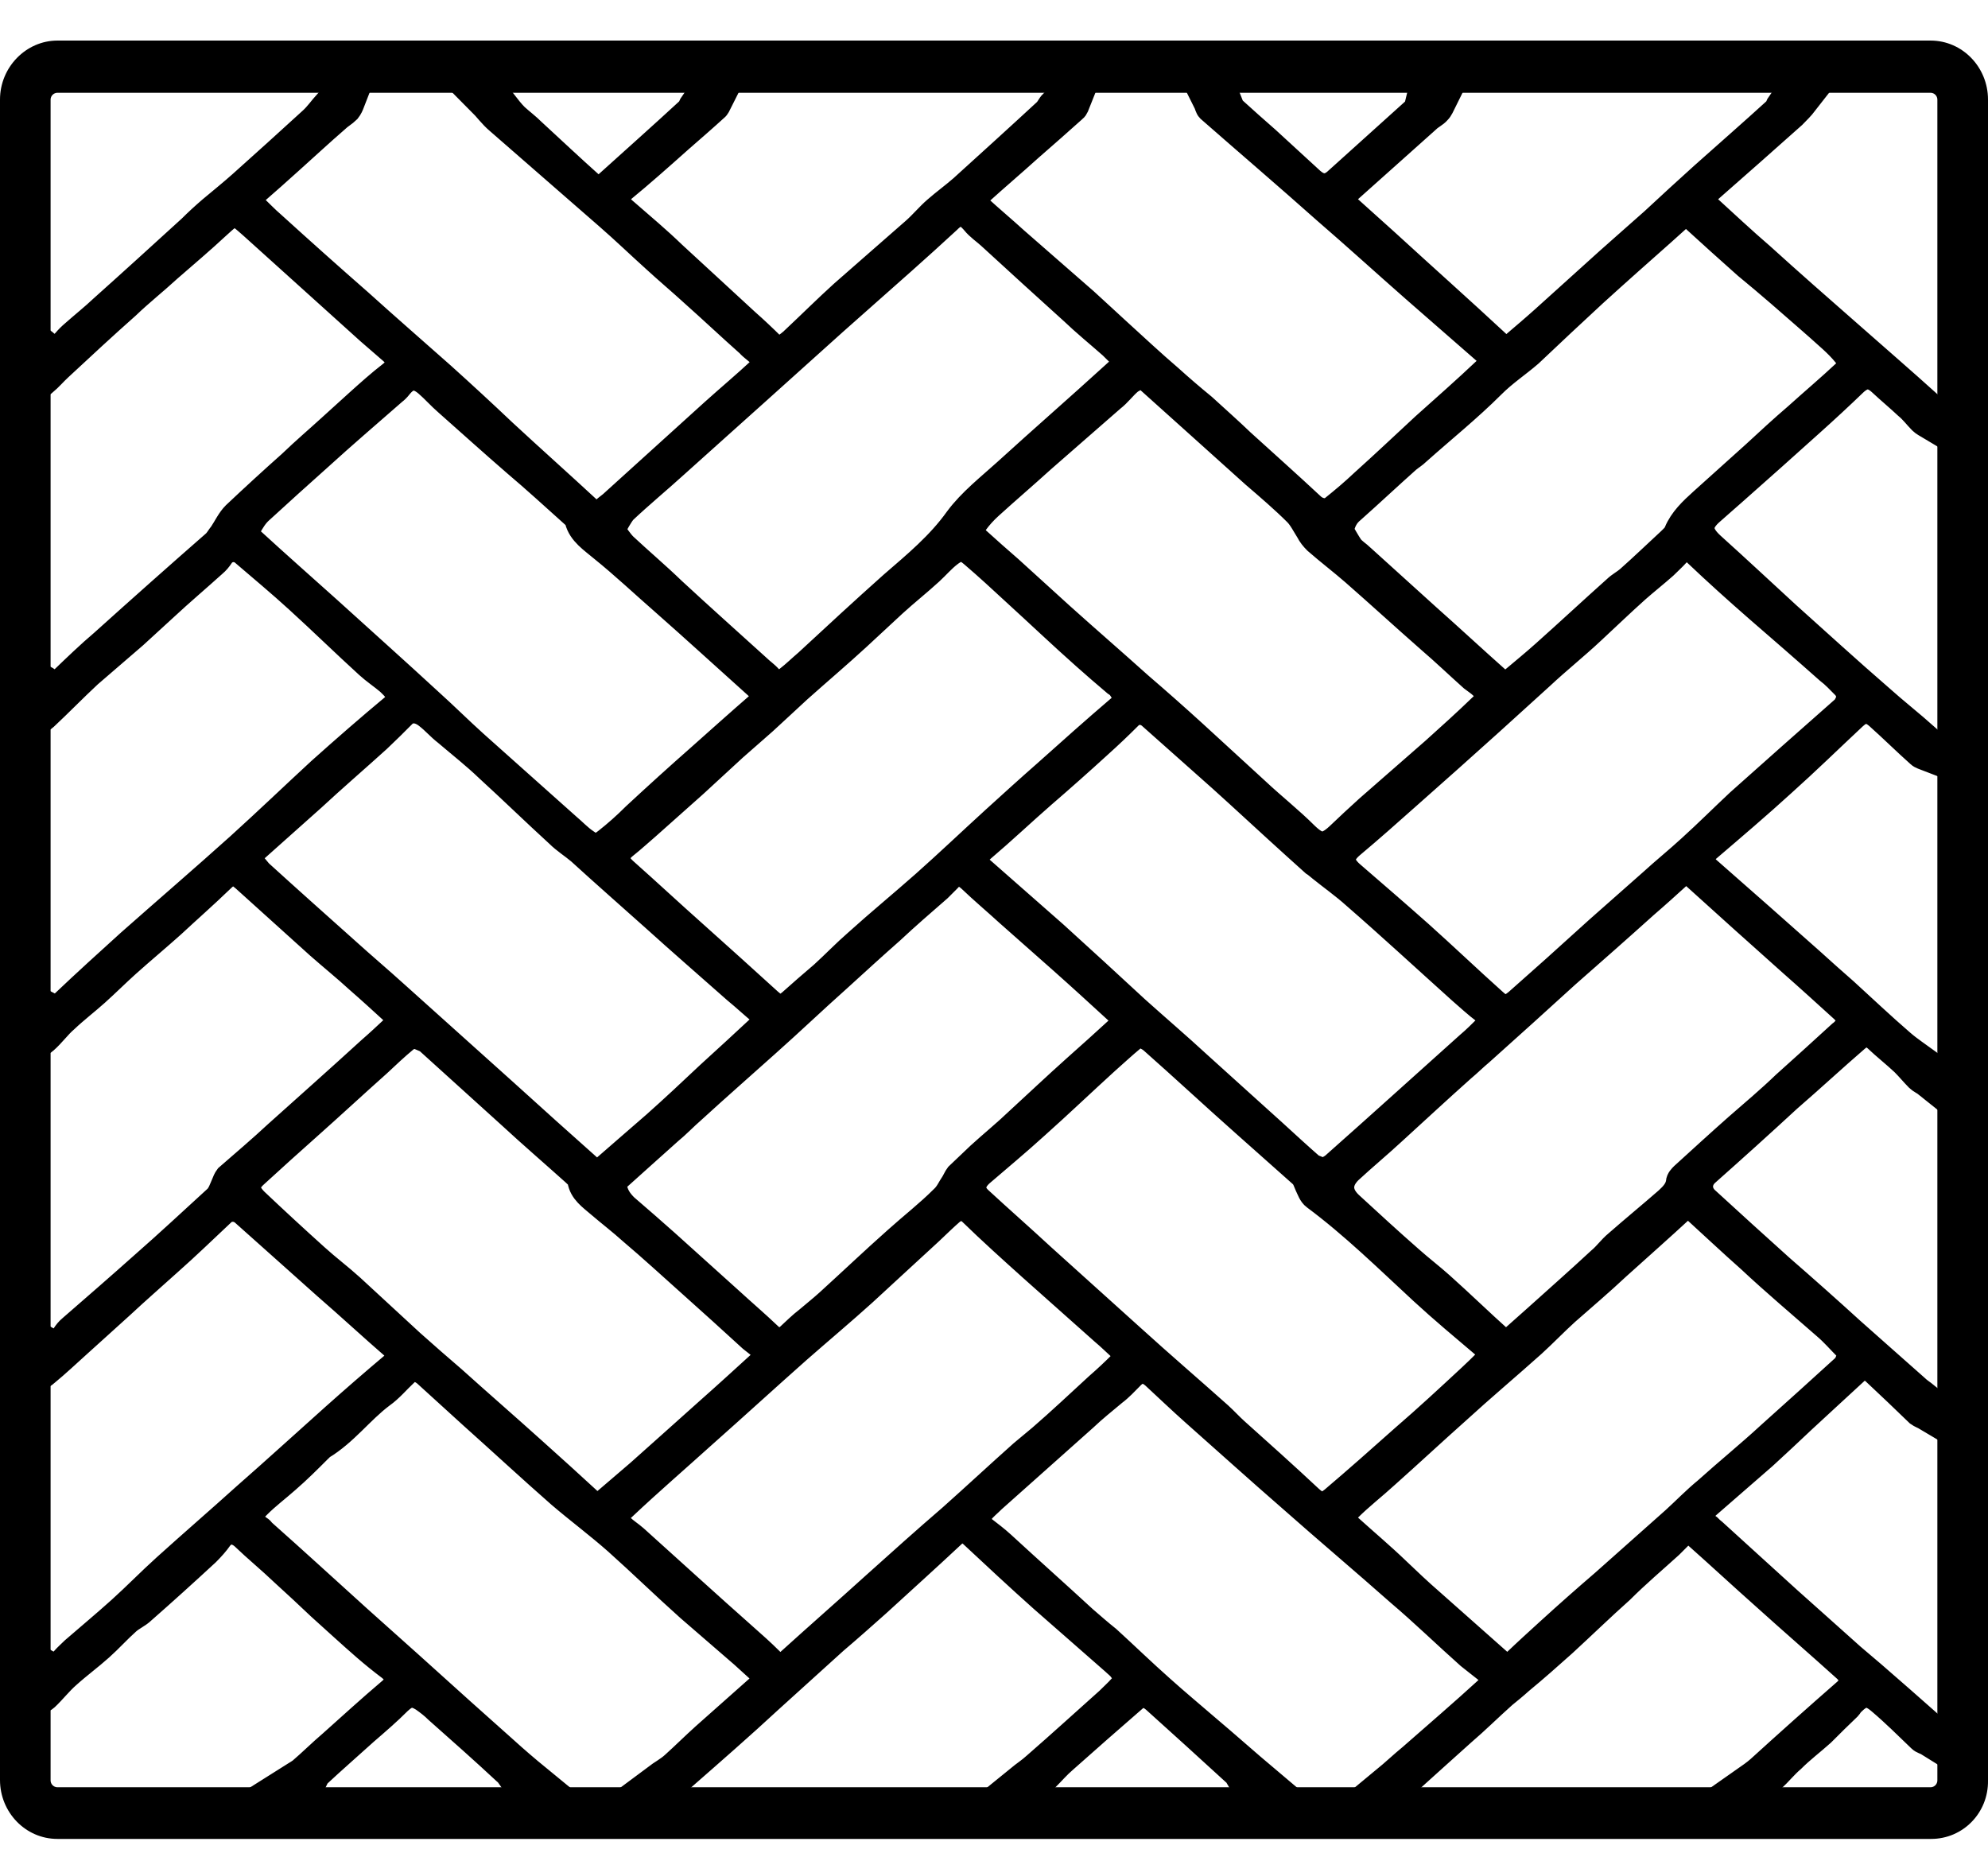 <svg width="47" height="44" viewBox="0 0 47 44" fill="none" xmlns="http://www.w3.org/2000/svg">
<path d="M14.528 35.886C14.589 35.96 14.626 36.021 14.688 36.083C14.787 36.182 14.91 36.256 15.021 36.354C15.884 37.131 16.735 37.908 17.599 38.673C17.808 38.858 18.018 39.043 18.215 39.24C18.376 39.413 18.462 39.438 18.647 39.277C19.313 38.673 19.991 38.081 20.657 37.477C21.261 36.934 21.866 36.391 22.482 35.861C23.05 35.355 23.592 34.85 24.16 34.344C24.308 34.221 24.456 34.097 24.604 33.974C25.06 33.58 25.504 33.16 25.948 32.753C26.133 32.593 26.33 32.408 26.503 32.235C26.639 32.112 26.626 32.001 26.491 31.865C26.355 31.742 26.232 31.619 26.084 31.495C25.516 30.99 24.961 30.496 24.394 29.991C23.913 29.559 23.42 29.115 22.951 28.659C22.815 28.535 22.655 28.535 22.507 28.646C22.334 28.794 22.162 28.967 21.989 29.128C21.471 29.608 20.941 30.089 20.423 30.57C19.917 31.027 19.387 31.471 18.881 31.915C18.129 32.581 17.389 33.259 16.624 33.937C15.995 34.505 15.366 35.047 14.75 35.627C14.651 35.676 14.602 35.787 14.528 35.886ZM43.744 32.063C43.707 31.976 43.694 31.902 43.645 31.853C43.485 31.693 43.337 31.52 43.164 31.372C42.56 30.842 41.943 30.324 41.364 29.781C40.932 29.399 40.5 28.992 40.081 28.61C39.995 28.523 39.884 28.474 39.773 28.573C39.267 29.041 38.749 29.497 38.243 29.954C37.849 30.324 37.442 30.669 37.035 31.027C36.764 31.273 36.517 31.532 36.246 31.779C35.654 32.309 35.037 32.827 34.457 33.358C33.89 33.863 33.347 34.369 32.78 34.874C32.484 35.146 32.163 35.392 31.88 35.676C31.707 35.824 31.744 35.96 31.917 36.108C32.299 36.453 32.681 36.774 33.039 37.119C33.298 37.366 33.557 37.612 33.828 37.847C34.371 38.328 34.914 38.809 35.456 39.29C35.592 39.413 35.678 39.413 35.814 39.29C36.085 39.031 36.357 38.784 36.628 38.537C37.047 38.155 37.479 37.773 37.91 37.403C38.465 36.909 39.02 36.416 39.575 35.923C39.834 35.688 40.069 35.442 40.34 35.22C40.833 34.776 41.351 34.356 41.845 33.9C42.449 33.358 43.053 32.815 43.633 32.285C43.67 32.223 43.694 32.137 43.744 32.063ZM43.744 16.474C43.694 16.375 43.67 16.289 43.608 16.227C43.485 16.104 43.362 15.969 43.214 15.857C42.659 15.364 42.104 14.883 41.549 14.402C41.055 13.971 40.562 13.527 40.081 13.07C39.908 12.922 39.822 12.935 39.662 13.083C39.563 13.194 39.452 13.292 39.353 13.391C39.144 13.576 38.91 13.761 38.7 13.946C38.342 14.267 38.009 14.587 37.651 14.92C37.257 15.29 36.838 15.623 36.443 15.993C36.048 16.351 35.654 16.709 35.247 17.078C34.605 17.658 33.952 18.238 33.298 18.817C32.854 19.212 32.41 19.607 31.954 19.989C31.695 20.211 31.683 20.408 31.942 20.643C32.484 21.111 33.027 21.58 33.569 22.061C34.161 22.591 34.729 23.134 35.308 23.652C35.518 23.849 35.641 23.861 35.863 23.676C36.159 23.418 36.455 23.146 36.751 22.887C37.097 22.579 37.429 22.27 37.775 21.962C38.194 21.592 38.626 21.21 39.045 20.84C39.341 20.569 39.662 20.31 39.958 20.038C40.352 19.681 40.722 19.311 41.105 18.953C41.931 18.213 42.77 17.473 43.608 16.733C43.67 16.647 43.694 16.561 43.744 16.474ZM22.717 12.935C22.618 12.996 22.519 13.046 22.445 13.107C22.285 13.231 22.149 13.391 22.001 13.527C21.718 13.786 21.422 14.02 21.138 14.279C20.854 14.538 20.571 14.809 20.287 15.068C19.831 15.488 19.35 15.895 18.881 16.314C18.61 16.561 18.339 16.82 18.067 17.066C17.833 17.276 17.599 17.473 17.364 17.683C17.056 17.966 16.735 18.262 16.427 18.546C16.057 18.879 15.675 19.212 15.305 19.545C15.132 19.693 14.959 19.853 14.787 19.989C14.54 20.186 14.528 20.359 14.774 20.581C15.329 21.074 15.872 21.58 16.427 22.073C17.019 22.604 17.611 23.134 18.191 23.664C18.388 23.837 18.487 23.849 18.684 23.689C18.93 23.467 19.189 23.245 19.448 23.023C19.72 22.776 19.966 22.517 20.25 22.27C20.768 21.802 21.323 21.346 21.853 20.877C22.408 20.384 22.939 19.878 23.494 19.372C23.901 19.002 24.308 18.632 24.715 18.275C25.294 17.757 25.874 17.239 26.466 16.733C26.639 16.585 26.663 16.474 26.515 16.302C26.478 16.24 26.429 16.191 26.367 16.154C26.12 15.944 25.874 15.734 25.64 15.524C25.084 15.031 24.554 14.526 23.999 14.02C23.666 13.712 23.346 13.416 23 13.12C22.902 13.033 22.828 12.996 22.717 12.935ZM31.288 27.697C31.374 27.635 31.46 27.598 31.522 27.549C32.595 26.599 33.656 25.637 34.716 24.688C34.864 24.564 35.012 24.416 35.148 24.281C35.296 24.133 35.271 24.046 35.099 23.911C34.901 23.763 34.716 23.59 34.531 23.43C33.693 22.677 32.867 21.913 32.016 21.173C31.769 20.951 31.473 20.741 31.214 20.532C31.165 20.495 31.115 20.445 31.054 20.408C30.449 19.866 29.845 19.311 29.253 18.768C29.117 18.645 28.994 18.534 28.858 18.41C28.303 17.917 27.748 17.424 27.193 16.93C27.033 16.795 26.823 16.807 26.688 16.955C26.466 17.177 26.232 17.399 25.985 17.621C25.553 18.016 25.109 18.41 24.665 18.793C24.184 19.212 23.716 19.656 23.222 20.075C23.013 20.26 23 20.371 23.21 20.556C23.79 21.062 24.357 21.568 24.936 22.073C25.59 22.665 26.232 23.257 26.873 23.849C27.354 24.281 27.859 24.712 28.34 25.156C28.945 25.699 29.537 26.242 30.129 26.772C30.425 27.043 30.721 27.315 31.017 27.574C31.103 27.611 31.189 27.635 31.288 27.697ZM5.883 20.297C5.969 20.408 6.055 20.519 6.142 20.618C6.82 21.235 7.498 21.839 8.189 22.456C8.583 22.813 8.978 23.146 9.373 23.504C10.224 24.268 11.062 25.021 11.913 25.785C12.591 26.402 13.282 27.019 13.973 27.635C14.072 27.734 14.158 27.734 14.257 27.635C14.663 27.278 15.07 26.932 15.477 26.575C15.909 26.192 16.341 25.785 16.76 25.391C17.179 25.008 17.599 24.626 18.006 24.244C18.104 24.145 18.129 24.059 18.006 23.948C17.796 23.775 17.599 23.59 17.389 23.418C16.748 22.85 16.106 22.295 15.465 21.715C14.873 21.185 14.281 20.667 13.701 20.137C13.541 20.001 13.344 19.878 13.196 19.73C12.629 19.212 12.098 18.694 11.531 18.176C11.223 17.88 10.877 17.609 10.544 17.325C10.384 17.202 10.261 17.054 10.1 16.93C9.903 16.77 9.693 16.758 9.545 16.893C9.348 17.091 9.151 17.288 8.941 17.485C8.423 17.954 7.893 18.41 7.387 18.879C6.931 19.286 6.475 19.693 6.018 20.1C5.969 20.149 5.944 20.211 5.883 20.297ZM31.707 12.552C31.781 12.676 31.855 12.811 31.929 12.922C32.003 13.021 32.114 13.083 32.2 13.169C32.718 13.638 33.249 14.119 33.767 14.587C34.309 15.068 34.84 15.562 35.382 16.043C35.518 16.166 35.629 16.166 35.752 16.079C35.999 15.87 36.258 15.66 36.505 15.438C37.072 14.933 37.627 14.415 38.194 13.909C38.281 13.823 38.404 13.761 38.502 13.675C38.836 13.379 39.156 13.07 39.477 12.774C39.538 12.713 39.612 12.651 39.637 12.577C39.76 12.281 39.995 12.059 40.241 11.837C40.648 11.467 41.068 11.097 41.475 10.727C41.808 10.419 42.128 10.123 42.474 9.827C42.856 9.482 43.251 9.149 43.62 8.803C43.769 8.68 43.769 8.52 43.633 8.384C43.534 8.261 43.411 8.137 43.288 8.026C42.881 7.656 42.474 7.311 42.067 6.953C41.808 6.731 41.549 6.509 41.277 6.287C40.858 5.917 40.439 5.535 40.019 5.153C39.896 5.042 39.797 5.054 39.686 5.165C39.563 5.276 39.452 5.375 39.329 5.486C38.786 5.967 38.243 6.448 37.701 6.941C37.195 7.41 36.677 7.891 36.172 8.372C35.888 8.618 35.567 8.828 35.284 9.112C34.729 9.667 34.1 10.172 33.52 10.69C33.446 10.764 33.36 10.813 33.286 10.875C32.842 11.27 32.41 11.677 31.966 12.071C31.831 12.182 31.744 12.33 31.707 12.552ZM14.515 27.993C14.54 28.239 14.651 28.387 14.787 28.523C15.12 28.807 15.44 29.09 15.761 29.374C16.254 29.818 16.76 30.274 17.253 30.718C17.562 31.002 17.895 31.286 18.191 31.569C18.363 31.73 18.462 31.742 18.647 31.582C18.795 31.446 18.93 31.31 19.091 31.187C19.251 31.051 19.436 30.903 19.584 30.768C20.127 30.274 20.645 29.781 21.187 29.3C21.557 28.967 21.94 28.671 22.285 28.326C22.408 28.215 22.458 28.079 22.544 27.956C22.581 27.894 22.606 27.832 22.643 27.783C22.815 27.623 22.988 27.45 23.148 27.302C23.444 27.031 23.765 26.772 24.061 26.488C24.517 26.069 24.974 25.637 25.43 25.23C25.775 24.922 26.108 24.626 26.441 24.318C26.614 24.157 26.614 24.083 26.429 23.923C25.985 23.516 25.541 23.109 25.097 22.715C24.678 22.345 24.246 21.962 23.827 21.592C23.531 21.321 23.222 21.062 22.939 20.791C22.754 20.618 22.581 20.606 22.421 20.791C22.347 20.865 22.273 20.939 22.199 21.013C21.816 21.346 21.446 21.666 21.076 22.012C20.657 22.381 20.238 22.764 19.819 23.146C19.251 23.652 18.709 24.17 18.141 24.675C17.549 25.206 16.957 25.724 16.378 26.254C16.193 26.414 16.02 26.599 15.823 26.76C15.428 27.117 15.021 27.475 14.626 27.833C14.577 27.857 14.552 27.956 14.515 27.993ZM14.478 12.528C14.577 12.663 14.663 12.799 14.762 12.898C15.144 13.255 15.539 13.588 15.909 13.946C16.575 14.563 17.253 15.167 17.919 15.771C18.006 15.857 18.117 15.931 18.191 16.018C18.339 16.166 18.462 16.178 18.622 16.043C18.782 15.919 18.918 15.784 19.078 15.648C19.744 15.031 20.41 14.415 21.089 13.81C21.644 13.329 22.199 12.873 22.63 12.269C22.939 11.849 23.395 11.492 23.79 11.134C24.628 10.37 25.479 9.63 26.318 8.865C26.651 8.569 26.651 8.544 26.33 8.236C26.318 8.224 26.293 8.199 26.281 8.187C25.973 7.915 25.64 7.644 25.343 7.36C24.69 6.768 24.049 6.189 23.407 5.597C23.272 5.473 23.136 5.387 23.025 5.251C22.803 4.992 22.655 4.98 22.408 5.227C22.063 5.547 21.718 5.856 21.36 6.176C20.817 6.657 20.275 7.138 19.732 7.619C19.116 8.174 18.511 8.717 17.907 9.26C17.266 9.839 16.624 10.406 15.983 10.986C15.576 11.356 15.157 11.701 14.75 12.084C14.651 12.207 14.577 12.355 14.478 12.528ZM43.769 24.108C43.694 24.009 43.633 23.935 43.571 23.874C43.164 23.504 42.757 23.134 42.35 22.776C41.573 22.085 40.821 21.407 40.044 20.704C39.921 20.593 39.822 20.581 39.686 20.704C39.427 20.939 39.169 21.173 38.897 21.407C38.281 21.962 37.664 22.505 37.047 23.047C36.369 23.664 35.703 24.268 35.012 24.885C34.864 25.008 34.729 25.144 34.581 25.267C34.026 25.761 33.483 26.266 32.941 26.76C32.595 27.08 32.237 27.376 31.904 27.685C31.645 27.944 31.658 28.215 31.917 28.462C32.386 28.893 32.854 29.325 33.347 29.756C33.582 29.966 33.841 30.163 34.075 30.373C34.544 30.792 35 31.236 35.469 31.656C35.555 31.742 35.654 31.742 35.74 31.656C35.925 31.495 36.11 31.323 36.295 31.162C36.801 30.706 37.319 30.25 37.824 29.781C37.972 29.658 38.071 29.51 38.219 29.387C38.614 29.041 39.02 28.708 39.415 28.363C39.551 28.239 39.662 28.116 39.686 27.944C39.686 27.882 39.748 27.82 39.785 27.783C40.204 27.401 40.636 27.006 41.068 26.624C41.45 26.291 41.832 25.97 42.19 25.625C42.634 25.23 43.078 24.823 43.51 24.429C43.633 24.342 43.682 24.231 43.769 24.108ZM18.104 16.437C18.018 16.351 17.944 16.265 17.858 16.191C17.142 15.549 16.415 14.883 15.687 14.242C15.206 13.823 14.737 13.379 14.232 12.972C13.998 12.774 13.726 12.602 13.652 12.306C13.64 12.269 13.603 12.219 13.578 12.195C13.11 11.775 12.653 11.356 12.172 10.949C11.63 10.48 11.099 10 10.569 9.531C10.396 9.383 10.261 9.223 10.088 9.075C9.841 8.865 9.644 8.89 9.447 9.136C9.41 9.186 9.36 9.235 9.311 9.272C8.719 9.79 8.127 10.296 7.56 10.813C7.091 11.233 6.623 11.652 6.154 12.084C6.031 12.195 5.957 12.33 5.883 12.454C5.821 12.565 5.858 12.663 5.944 12.762C6.549 13.317 7.165 13.86 7.769 14.402C8.571 15.13 9.373 15.845 10.162 16.573C10.532 16.906 10.865 17.239 11.235 17.572C11.963 18.225 12.703 18.879 13.418 19.52C13.566 19.644 13.689 19.779 13.85 19.89C14.059 20.038 14.121 20.038 14.33 19.878C14.565 19.693 14.787 19.496 15.009 19.274C15.514 18.805 16.032 18.336 16.55 17.88C17.007 17.473 17.475 17.054 17.944 16.647C18.018 16.585 18.043 16.511 18.104 16.437ZM26.971 24.453C26.897 24.49 26.823 24.515 26.774 24.552C26.564 24.725 26.367 24.91 26.157 25.095C25.602 25.6 25.06 26.118 24.493 26.624C24.073 27.006 23.629 27.376 23.198 27.746C22.976 27.944 22.951 28.166 23.173 28.363C23.654 28.807 24.16 29.251 24.653 29.707C25.356 30.336 26.071 30.99 26.774 31.619C27.452 32.235 28.143 32.827 28.834 33.444C28.969 33.567 29.08 33.691 29.216 33.814C29.808 34.344 30.4 34.874 30.967 35.405C31.165 35.59 31.3 35.614 31.51 35.442C32.077 34.961 32.632 34.468 33.187 33.974C33.73 33.506 34.248 33.025 34.766 32.544C34.901 32.42 35.012 32.309 35.136 32.186C35.259 32.05 35.222 31.939 35.099 31.816C34.605 31.397 34.087 30.965 33.619 30.533C32.792 29.769 31.991 28.98 31.078 28.301C30.992 28.239 30.955 28.116 30.906 28.017C30.869 27.931 30.844 27.845 30.782 27.783C30.338 27.389 29.894 26.994 29.45 26.599C28.698 25.933 27.97 25.255 27.23 24.601C27.156 24.54 27.07 24.503 26.971 24.453ZM26.959 8.877C26.873 8.939 26.774 8.976 26.712 9.025C26.564 9.149 26.453 9.309 26.293 9.432C25.738 9.913 25.195 10.394 24.641 10.875C24.234 11.245 23.814 11.603 23.407 11.973C23.272 12.096 23.161 12.219 23.062 12.355C22.976 12.491 22.976 12.639 23.111 12.762C23.358 12.984 23.617 13.218 23.876 13.44C24.283 13.81 24.678 14.168 25.084 14.538C25.701 15.093 26.33 15.636 26.947 16.191C27.378 16.561 27.81 16.943 28.229 17.325C28.723 17.781 29.228 18.238 29.722 18.694C30.104 19.052 30.511 19.372 30.869 19.73C31.165 20.014 31.325 20.038 31.633 19.755C31.867 19.533 32.102 19.311 32.336 19.101C32.854 18.645 33.384 18.188 33.902 17.732C34.285 17.387 34.655 17.054 35.012 16.709C35.185 16.561 35.197 16.363 35.025 16.215C34.963 16.154 34.864 16.092 34.803 16.043C34.457 15.734 34.137 15.426 33.791 15.13C33.187 14.6 32.595 14.057 32.003 13.539C31.72 13.292 31.411 13.058 31.115 12.799C31.041 12.725 30.98 12.651 30.93 12.552C30.844 12.417 30.758 12.244 30.647 12.133C30.338 11.825 29.993 11.529 29.648 11.233C28.834 10.505 28.02 9.765 27.206 9.038C27.169 8.964 27.082 8.927 26.959 8.877ZM9.804 24.466C9.718 24.515 9.632 24.527 9.582 24.577C9.36 24.762 9.151 24.959 8.941 25.156C8.386 25.65 7.856 26.143 7.301 26.636C6.882 27.006 6.462 27.389 6.043 27.771C5.809 27.98 5.809 28.153 6.043 28.387C6.512 28.831 6.98 29.263 7.473 29.707C7.745 29.954 8.041 30.176 8.312 30.422C8.781 30.854 9.249 31.286 9.73 31.73C10.063 32.026 10.384 32.309 10.717 32.593C11.346 33.16 11.987 33.715 12.616 34.282C13.06 34.677 13.504 35.084 13.948 35.491C14.047 35.59 14.146 35.627 14.257 35.528C14.54 35.282 14.824 35.047 15.107 34.8C15.65 34.319 16.18 33.839 16.735 33.345C17.167 32.963 17.599 32.568 18.018 32.186C18.154 32.063 18.141 31.964 17.993 31.841C17.919 31.779 17.833 31.717 17.759 31.656C17.29 31.224 16.809 30.792 16.328 30.361C15.872 29.954 15.403 29.522 14.922 29.115C14.676 28.893 14.417 28.696 14.158 28.474C13.973 28.314 13.751 28.166 13.714 27.907C13.701 27.832 13.627 27.783 13.566 27.722C13.072 27.278 12.555 26.834 12.061 26.377C11.408 25.785 10.766 25.206 10.113 24.614C10.026 24.552 9.903 24.527 9.804 24.466ZM45.581 40.708C45.581 40.868 45.581 41.041 45.581 41.214C45.52 41.176 45.446 41.164 45.397 41.115C45.088 40.819 44.78 40.511 44.459 40.239C44.175 39.993 44.028 40.017 43.769 40.276C43.744 40.301 43.731 40.338 43.707 40.362C43.497 40.56 43.288 40.77 43.078 40.979C42.844 41.189 42.597 41.374 42.375 41.596C42.202 41.744 42.067 41.916 41.906 42.065C41.684 42.065 41.462 42.065 41.24 42.065C41.364 41.978 41.475 41.904 41.586 41.806C42.264 41.189 42.942 40.584 43.633 39.98C43.818 39.82 43.806 39.61 43.62 39.45C42.992 38.883 42.35 38.328 41.721 37.76C41.179 37.279 40.648 36.786 40.106 36.305C39.945 36.169 39.859 36.169 39.711 36.317C39.637 36.391 39.563 36.465 39.489 36.539C39.094 36.897 38.7 37.23 38.33 37.6C37.873 38.007 37.429 38.439 36.973 38.858C36.628 39.166 36.295 39.462 35.95 39.746C35.814 39.869 35.691 39.968 35.555 40.079C35.222 40.375 34.914 40.683 34.581 40.967C34.174 41.337 33.767 41.694 33.36 42.065C33.15 42.065 32.941 42.065 32.731 42.065C32.941 41.892 33.15 41.694 33.36 41.522C33.964 40.992 34.568 40.474 35.148 39.943C35.308 39.808 35.308 39.598 35.136 39.475C35 39.364 34.864 39.265 34.729 39.154C34.174 38.661 33.643 38.143 33.076 37.662C32.225 36.909 31.362 36.182 30.511 35.429C29.746 34.764 28.994 34.085 28.229 33.407C27.896 33.111 27.588 32.815 27.28 32.531C27.082 32.359 26.91 32.371 26.737 32.556C26.614 32.679 26.491 32.815 26.343 32.926C26.108 33.123 25.874 33.308 25.64 33.53C24.924 34.172 24.197 34.813 23.481 35.454C23.383 35.553 23.272 35.639 23.185 35.75C23.05 35.898 23.087 36.009 23.247 36.132C23.407 36.256 23.555 36.367 23.703 36.502C24.345 37.094 24.998 37.674 25.64 38.266C25.825 38.426 26.009 38.587 26.195 38.735C26.614 39.117 27.033 39.524 27.465 39.906C27.822 40.227 28.18 40.523 28.55 40.843C29.019 41.238 29.487 41.657 29.956 42.052C29.734 42.052 29.512 42.052 29.29 42.052C29.253 41.99 29.228 41.929 29.167 41.892C28.55 41.325 27.921 40.757 27.292 40.19C27.119 40.042 26.959 40.03 26.799 40.178C26.244 40.658 25.713 41.127 25.171 41.608C25.011 41.744 24.887 41.892 24.739 42.04C24.517 42.04 24.295 42.04 24.073 42.04C24.209 41.929 24.345 41.843 24.48 41.719C25.06 41.214 25.615 40.708 26.195 40.19C26.293 40.091 26.404 39.993 26.503 39.882C26.639 39.758 26.626 39.61 26.515 39.475C26.466 39.401 26.392 39.351 26.33 39.29C25.763 38.796 25.208 38.303 24.641 37.81C24.073 37.304 23.518 36.786 22.963 36.268C22.815 36.145 22.68 36.145 22.532 36.28C21.94 36.835 21.335 37.378 20.743 37.921C20.41 38.217 20.078 38.513 19.744 38.796C19.227 39.265 18.709 39.734 18.191 40.202C17.525 40.819 16.846 41.411 16.156 42.015C15.934 42.015 15.712 42.015 15.49 42.015C15.638 41.904 15.786 41.83 15.921 41.707C16.168 41.485 16.402 41.251 16.649 41.029C17.081 40.646 17.525 40.252 17.956 39.869C18.092 39.746 18.092 39.598 17.956 39.487C17.821 39.364 17.697 39.253 17.562 39.129C17.13 38.759 16.711 38.389 16.279 38.019C15.699 37.501 15.157 36.971 14.577 36.453C14.146 36.071 13.665 35.713 13.233 35.343C12.53 34.727 11.839 34.085 11.149 33.469C10.779 33.136 10.421 32.803 10.051 32.47C9.878 32.334 9.718 32.334 9.582 32.47C9.397 32.642 9.237 32.84 9.027 32.988C8.534 33.358 8.164 33.876 7.609 34.209C7.584 34.221 7.572 34.258 7.547 34.27C7.301 34.517 7.054 34.764 6.783 34.998C6.561 35.195 6.314 35.38 6.105 35.59C5.858 35.824 5.87 35.947 6.142 36.132C6.166 36.145 6.191 36.169 6.203 36.194C6.968 36.872 7.72 37.563 8.485 38.254C9.299 38.981 10.1 39.697 10.902 40.424C11.247 40.733 11.593 41.041 11.938 41.349C12.197 41.584 12.456 41.806 12.727 42.028C12.505 42.028 12.283 42.028 12.061 42.028C12.024 41.978 12 41.916 11.938 41.88C11.42 41.398 10.877 40.917 10.335 40.437C10.236 40.338 10.125 40.252 10.002 40.165C9.767 40.017 9.632 40.042 9.434 40.227C9.188 40.474 8.916 40.708 8.645 40.942C8.263 41.288 7.88 41.62 7.51 41.966C7.486 41.99 7.486 42.015 7.473 42.04C7.251 42.04 7.03 42.04 6.808 42.04C6.906 41.978 7.017 41.916 7.104 41.855C7.35 41.645 7.584 41.411 7.831 41.201C8.287 40.794 8.744 40.375 9.225 39.968C9.434 39.795 9.434 39.598 9.212 39.425C9.015 39.277 8.818 39.117 8.633 38.957C8.263 38.636 7.917 38.315 7.56 37.995C7.276 37.723 6.98 37.452 6.697 37.193C6.388 36.897 6.055 36.626 5.747 36.33C5.562 36.169 5.352 36.169 5.204 36.354C5.118 36.478 5.007 36.601 4.896 36.712C4.403 37.168 3.885 37.637 3.379 38.081C3.28 38.18 3.132 38.241 3.021 38.34C2.799 38.537 2.602 38.759 2.38 38.957C2.133 39.179 1.862 39.376 1.603 39.61C1.418 39.771 1.258 39.98 1.085 40.141C1.023 40.202 0.913 40.202 0.826 40.239C0.826 39.882 0.826 39.524 0.826 39.166C0.913 39.203 1.023 39.24 1.097 39.29C1.27 39.401 1.356 39.388 1.492 39.24C1.566 39.154 1.652 39.08 1.739 38.994C2.109 38.673 2.466 38.377 2.836 38.044C3.206 37.711 3.539 37.366 3.909 37.033C4.538 36.465 5.167 35.923 5.796 35.355C6.499 34.739 7.202 34.097 7.905 33.469C8.361 33.062 8.83 32.655 9.299 32.26C9.447 32.137 9.459 31.964 9.336 31.865C8.781 31.384 8.25 30.891 7.695 30.41C7.042 29.83 6.401 29.251 5.747 28.671C5.599 28.548 5.377 28.548 5.241 28.696C4.834 29.078 4.427 29.473 4.008 29.843C3.626 30.188 3.243 30.521 2.873 30.866C2.528 31.175 2.195 31.483 1.85 31.791C1.603 32.013 1.356 32.248 1.085 32.47C1.023 32.531 0.913 32.568 0.826 32.618C0.826 32.248 0.826 31.878 0.826 31.52C0.913 31.557 1.011 31.594 1.085 31.643C1.282 31.767 1.381 31.754 1.517 31.569C1.566 31.495 1.603 31.446 1.677 31.384C2.244 30.891 2.812 30.398 3.379 29.892C3.971 29.374 4.538 28.844 5.118 28.314C5.204 28.227 5.241 28.104 5.291 27.993C5.315 27.931 5.34 27.869 5.377 27.82C5.772 27.475 6.166 27.142 6.536 26.797C7.264 26.143 8.016 25.477 8.744 24.811C8.929 24.651 9.114 24.478 9.299 24.305C9.422 24.194 9.447 24.071 9.323 23.948C9.04 23.689 8.744 23.418 8.46 23.171C8.164 22.899 7.843 22.64 7.535 22.369C6.943 21.839 6.351 21.296 5.772 20.778C5.55 20.581 5.426 20.606 5.217 20.815C4.847 21.173 4.452 21.518 4.082 21.863C3.724 22.184 3.367 22.48 3.009 22.801C2.762 23.023 2.528 23.257 2.281 23.479C2.047 23.689 1.788 23.886 1.554 24.108C1.381 24.256 1.245 24.453 1.06 24.614C1.011 24.663 0.913 24.675 0.851 24.7C0.851 24.33 0.851 23.96 0.851 23.602C0.937 23.652 1.048 23.689 1.134 23.738C1.27 23.824 1.381 23.812 1.504 23.701C2.01 23.22 2.54 22.739 3.058 22.27C3.922 21.506 4.797 20.754 5.648 19.989C6.302 19.397 6.919 18.805 7.56 18.213C8.139 17.695 8.719 17.189 9.311 16.696C9.434 16.585 9.459 16.486 9.385 16.363C9.348 16.277 9.262 16.203 9.188 16.129C9.027 15.993 8.842 15.87 8.694 15.734C8.139 15.229 7.597 14.698 7.042 14.193C6.623 13.81 6.179 13.44 5.747 13.07C5.587 12.935 5.34 12.972 5.229 13.144C5.18 13.218 5.13 13.28 5.056 13.342C4.674 13.687 4.279 14.02 3.909 14.365C3.663 14.587 3.428 14.809 3.182 15.031C2.824 15.34 2.466 15.648 2.109 15.956C1.751 16.289 1.418 16.634 1.06 16.968C1.011 17.017 0.913 17.029 0.851 17.054C0.851 16.684 0.851 16.289 0.851 15.919C0.925 15.969 1.023 16.006 1.085 16.043C1.233 16.154 1.356 16.166 1.48 16.055C1.788 15.759 2.109 15.45 2.429 15.179C3.305 14.39 4.193 13.601 5.081 12.824C5.143 12.762 5.18 12.688 5.241 12.614C5.34 12.466 5.426 12.281 5.55 12.158C5.981 11.751 6.425 11.344 6.869 10.949C7.202 10.629 7.523 10.357 7.819 10.086C8.041 9.889 8.25 9.691 8.472 9.494C8.719 9.272 8.966 9.05 9.237 8.84C9.459 8.668 9.484 8.532 9.274 8.322C9.089 8.162 8.904 8.002 8.719 7.841C7.794 7.003 6.869 6.176 5.957 5.35C5.537 4.98 5.55 4.98 5.143 5.35C4.773 5.695 4.378 6.028 3.996 6.361C3.675 6.657 3.33 6.929 3.009 7.237C2.466 7.718 1.948 8.199 1.418 8.692C1.282 8.816 1.184 8.939 1.048 9.05C0.999 9.099 0.925 9.124 0.863 9.149C0.863 8.766 0.863 8.372 0.863 7.977C0.925 8.014 1.023 8.051 1.073 8.1C1.233 8.261 1.369 8.248 1.529 8.076C1.591 8.002 1.665 7.928 1.739 7.866C1.961 7.669 2.195 7.484 2.417 7.274C3.108 6.657 3.811 6.016 4.501 5.387C4.649 5.239 4.81 5.091 4.982 4.943C5.217 4.746 5.463 4.548 5.698 4.339C6.265 3.833 6.808 3.34 7.362 2.834C7.498 2.711 7.597 2.563 7.72 2.427C7.917 2.427 8.115 2.427 8.324 2.427C8.3 2.489 8.275 2.551 8.226 2.612C8.139 2.699 8.041 2.748 7.954 2.834C7.584 3.155 7.239 3.476 6.882 3.796C6.598 4.055 6.302 4.314 6.006 4.573C5.895 4.672 5.883 4.758 5.994 4.869C6.142 5.005 6.29 5.165 6.45 5.301C7.128 5.917 7.819 6.534 8.509 7.138C9.151 7.718 9.804 8.285 10.458 8.865C10.951 9.309 11.432 9.753 11.913 10.209C12.579 10.826 13.258 11.43 13.924 12.047C14.047 12.158 14.146 12.17 14.269 12.059C14.343 11.985 14.429 11.936 14.503 11.862C15.292 11.146 16.069 10.444 16.859 9.728C17.229 9.395 17.611 9.075 17.969 8.742C18.117 8.618 18.117 8.532 17.981 8.396C17.895 8.298 17.784 8.236 17.697 8.137C17.253 7.743 16.822 7.336 16.378 6.941C16.082 6.67 15.773 6.411 15.477 6.139C15.107 5.806 14.75 5.461 14.367 5.128C13.504 4.376 12.641 3.624 11.778 2.871C11.617 2.736 11.494 2.563 11.358 2.427C11.543 2.427 11.728 2.427 11.926 2.427C12.012 2.538 12.098 2.649 12.197 2.748C12.333 2.871 12.468 2.97 12.604 3.106C13.06 3.525 13.517 3.957 13.973 4.363C14.072 4.474 14.207 4.487 14.33 4.363C14.984 3.772 15.638 3.192 16.279 2.6C16.328 2.551 16.341 2.477 16.378 2.427C16.587 2.427 16.797 2.427 17.007 2.427C16.982 2.477 16.957 2.538 16.92 2.563C16.649 2.81 16.365 3.056 16.082 3.303C15.625 3.71 15.169 4.117 14.688 4.511C14.565 4.622 14.54 4.709 14.639 4.844C14.688 4.906 14.737 4.955 14.799 5.005C15.181 5.338 15.564 5.658 15.921 6.004C16.501 6.534 17.068 7.064 17.648 7.595C17.858 7.78 18.067 7.977 18.265 8.174C18.339 8.261 18.437 8.273 18.524 8.211C18.61 8.15 18.696 8.088 18.77 8.014C19.165 7.644 19.535 7.274 19.917 6.929C20.485 6.435 21.039 5.942 21.607 5.449C21.792 5.288 21.952 5.091 22.125 4.943C22.322 4.77 22.544 4.61 22.741 4.437C23.407 3.833 24.061 3.241 24.727 2.625C24.789 2.563 24.813 2.489 24.875 2.427C25.072 2.427 25.27 2.427 25.479 2.427C25.454 2.489 25.442 2.551 25.393 2.588C25.047 2.896 24.702 3.204 24.345 3.513C23.95 3.87 23.543 4.215 23.148 4.573C23.025 4.684 23.013 4.795 23.136 4.894C23.432 5.165 23.728 5.412 24.012 5.671C24.567 6.152 25.109 6.633 25.664 7.114C25.923 7.348 26.17 7.582 26.429 7.817C26.836 8.187 27.243 8.569 27.662 8.927C27.921 9.161 28.18 9.383 28.451 9.605C28.747 9.876 29.068 10.16 29.364 10.444C29.919 10.949 30.474 11.442 31.029 11.96C31.165 12.084 31.374 12.121 31.51 12.01C31.756 11.812 31.991 11.615 32.225 11.393C32.706 10.961 33.175 10.518 33.668 10.061C34.149 9.63 34.642 9.198 35.123 8.742C35.296 8.594 35.284 8.446 35.099 8.298C34.544 7.817 34.001 7.336 33.446 6.855C32.743 6.238 32.04 5.597 31.325 4.98C30.425 4.178 29.5 3.389 28.587 2.588C28.55 2.551 28.538 2.477 28.513 2.427C28.698 2.427 28.883 2.427 29.08 2.427C29.105 2.489 29.117 2.551 29.167 2.588C29.426 2.822 29.685 3.056 29.956 3.291C30.314 3.624 30.659 3.932 31.017 4.265C31.201 4.425 31.387 4.45 31.584 4.277C32.213 3.71 32.83 3.155 33.458 2.588C33.495 2.551 33.508 2.477 33.52 2.427C33.717 2.427 33.915 2.427 34.124 2.427C34.087 2.501 34.063 2.575 34.001 2.637C33.939 2.711 33.828 2.76 33.754 2.834C33.138 3.389 32.521 3.932 31.904 4.487C31.732 4.635 31.732 4.783 31.904 4.931C32.188 5.19 32.484 5.449 32.768 5.708C33.656 6.522 34.544 7.311 35.419 8.125C35.518 8.224 35.641 8.261 35.765 8.162C36.011 7.952 36.258 7.743 36.492 7.533C36.998 7.077 37.516 6.608 38.022 6.152C38.379 5.831 38.724 5.535 39.082 5.214C39.477 4.844 39.871 4.487 40.266 4.129C40.846 3.611 41.413 3.118 41.98 2.6C42.03 2.551 42.042 2.477 42.079 2.427C42.276 2.427 42.474 2.427 42.683 2.427C42.597 2.538 42.498 2.637 42.4 2.736C41.734 3.328 41.055 3.932 40.377 4.524C40.217 4.659 40.217 4.746 40.377 4.894C40.796 5.276 41.216 5.671 41.647 6.041C42.326 6.657 43.016 7.262 43.719 7.878C44.348 8.433 44.977 8.976 45.606 9.543C45.606 9.716 45.606 9.901 45.606 10.086C45.544 10.049 45.471 10.012 45.421 9.963C45.298 9.839 45.212 9.716 45.076 9.605C44.879 9.42 44.669 9.247 44.471 9.062C44.249 8.853 44.065 8.853 43.843 9.062C43.51 9.383 43.177 9.691 42.819 10.012C42.215 10.555 41.61 11.097 40.994 11.64C40.821 11.788 40.648 11.948 40.476 12.096C40.143 12.38 40.167 12.602 40.476 12.885C41.08 13.428 41.672 13.983 42.264 14.526C42.979 15.167 43.707 15.833 44.434 16.462C44.804 16.795 45.199 17.103 45.557 17.424C45.557 17.584 45.557 17.757 45.557 17.929C45.495 17.905 45.409 17.88 45.372 17.843C45.039 17.547 44.73 17.239 44.398 16.943C44.188 16.758 44.028 16.77 43.83 16.955C43.263 17.485 42.72 18.016 42.141 18.534C41.573 19.052 40.994 19.545 40.402 20.051C40.192 20.223 40.204 20.408 40.414 20.581C41.228 21.296 42.042 22.012 42.831 22.715C43.09 22.949 43.349 23.183 43.62 23.418C44.065 23.824 44.508 24.244 44.965 24.638C45.15 24.799 45.359 24.934 45.544 25.07C45.544 25.255 45.544 25.44 45.544 25.637C45.483 25.588 45.397 25.551 45.347 25.502C45.224 25.378 45.125 25.255 45.002 25.132C44.792 24.934 44.57 24.762 44.348 24.552C44.188 24.416 44.065 24.416 43.892 24.564C43.349 25.033 42.831 25.514 42.289 25.983C41.647 26.575 41.006 27.154 40.352 27.734C40.155 27.907 40.143 28.178 40.352 28.363C40.932 28.893 41.512 29.424 42.104 29.954C42.671 30.447 43.226 30.94 43.781 31.446C44.286 31.89 44.792 32.346 45.298 32.79C45.372 32.864 45.458 32.914 45.532 32.975C45.532 33.148 45.532 33.333 45.532 33.518C45.47 33.481 45.397 33.456 45.347 33.419C45.002 33.086 44.669 32.766 44.311 32.433C44.175 32.309 44.003 32.309 43.88 32.42C43.46 32.803 43.041 33.197 42.622 33.58C42.326 33.863 42.017 34.147 41.709 34.431C41.265 34.813 40.821 35.208 40.377 35.59C40.18 35.763 40.192 35.947 40.402 36.095C40.439 36.132 40.476 36.169 40.525 36.206C41.117 36.749 41.709 37.279 42.289 37.81C42.782 38.254 43.288 38.698 43.793 39.154C43.953 39.29 44.126 39.438 44.286 39.573C44.743 39.968 45.162 40.338 45.581 40.708Z" fill="black" stroke="black" stroke-width="0.6" stroke-miterlimit="10"/>
<path d="M45.656 43.47H1.357C0.604 43.47 0 42.841 0 42.077V2.353C0 1.588 0.617 0.959 1.357 0.959H45.643C46.395 0.959 47 1.588 47 2.353V42.089C47.012 42.854 46.408 43.47 45.656 43.47ZM1.357 2.193C1.27 2.193 1.196 2.267 1.196 2.353V42.089C1.196 42.175 1.27 42.249 1.357 42.249H45.643C45.73 42.249 45.803 42.175 45.803 42.089V2.353C45.803 2.267 45.73 2.193 45.643 2.193H1.357Z" fill="black"/>
</svg>
